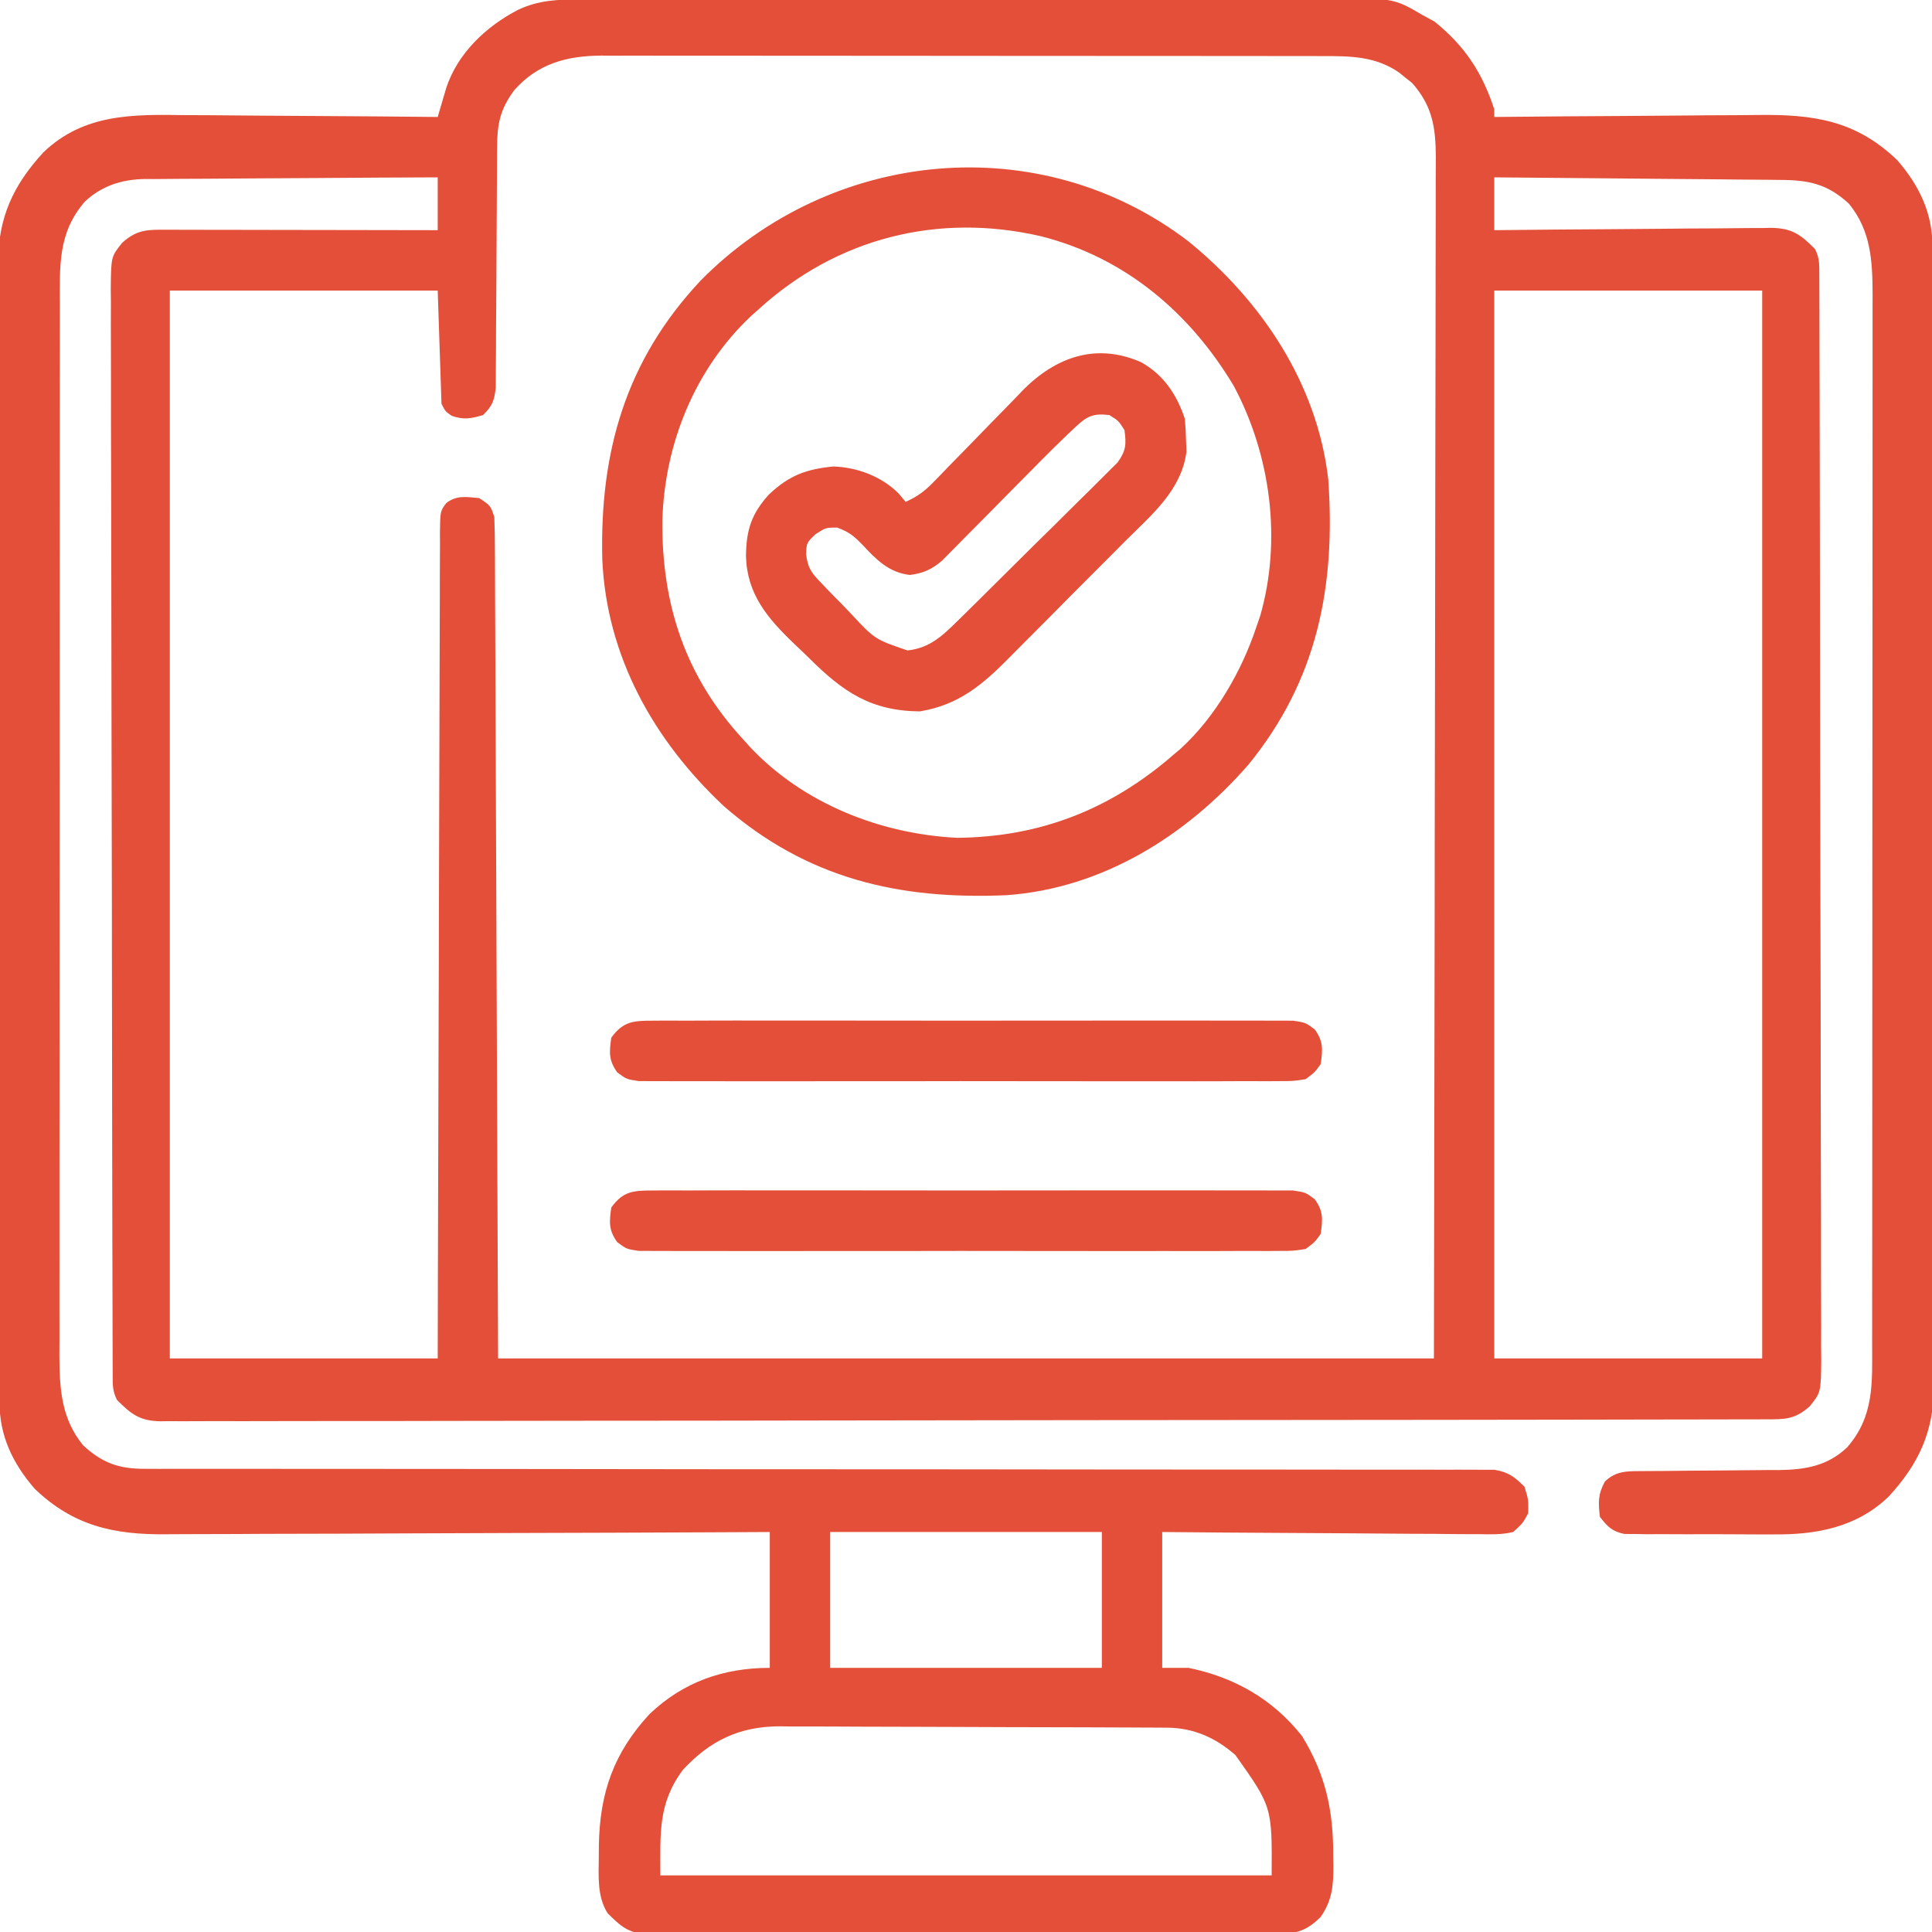 <svg xmlns="http://www.w3.org/2000/svg" xmlns:xlink="http://www.w3.org/1999/xlink" width="512" zoomAndPan="magnify" viewBox="0 0 384 384" height="512" preserveAspectRatio="xMidYMid meet"><g id="096badd62c"><path style=" stroke:none;fill-rule:nonzero;fill:#e44f39;fill-opacity:1;" d="M 115.383 -0.109 C 116.059 -0.113 116.734 -0.117 117.434 -0.117 C 119.707 -0.125 121.98 -0.129 124.258 -0.133 C 125.883 -0.137 127.512 -0.145 129.141 -0.148 C 134.496 -0.164 139.848 -0.172 145.203 -0.18 C 147.043 -0.18 148.887 -0.184 150.73 -0.188 C 159.391 -0.203 168.051 -0.215 176.711 -0.219 C 186.707 -0.227 196.699 -0.246 206.695 -0.277 C 214.422 -0.301 222.145 -0.312 229.871 -0.312 C 234.488 -0.312 239.102 -0.32 243.715 -0.34 C 248.055 -0.359 252.398 -0.359 256.742 -0.352 C 258.332 -0.352 259.922 -0.355 261.512 -0.367 C 276.867 -0.461 276.867 -0.461 282.75 3 C 283.91 3.625 283.91 3.625 285.094 4.266 C 291.113 9.109 294.613 14.395 297 21.75 C 297 22.246 297 22.738 297 23.25 C 297.797 23.242 298.594 23.234 299.418 23.227 C 306.961 23.148 314.508 23.094 322.055 23.055 C 325.934 23.035 329.816 23.012 333.695 22.969 C 337.441 22.926 341.191 22.902 344.941 22.895 C 346.367 22.887 347.789 22.875 349.215 22.855 C 360.277 22.703 368.77 23.832 377.102 31.844 C 381.5 36.93 384.09 42.348 384.102 49.062 C 384.105 49.891 384.105 50.719 384.109 51.574 C 384.109 52.941 384.109 52.941 384.109 54.336 C 384.113 55.305 384.117 56.273 384.117 57.27 C 384.125 59.961 384.129 62.648 384.133 65.34 C 384.133 68.238 384.141 71.137 384.148 74.039 C 384.164 81.043 384.172 88.047 384.176 95.051 C 384.18 98.352 384.184 101.648 384.188 104.949 C 384.199 115.918 384.211 126.887 384.219 137.855 C 384.219 140.699 384.219 143.547 384.223 146.391 C 384.223 147.102 384.223 147.809 384.223 148.535 C 384.23 159.992 384.246 171.449 384.273 182.906 C 384.297 194.672 384.309 206.438 384.312 218.203 C 384.312 224.809 384.32 231.414 384.34 238.02 C 384.355 243.645 384.363 249.27 384.355 254.895 C 384.352 257.762 384.352 260.633 384.367 263.5 C 384.383 266.613 384.375 269.727 384.367 272.844 C 384.379 274.195 384.379 274.195 384.391 275.574 C 384.324 284.566 381.391 290.93 375.359 297.488 C 368.969 303.602 360.988 305.07 352.453 304.973 C 351.559 304.973 350.66 304.977 349.738 304.977 C 347.863 304.977 345.988 304.965 344.113 304.949 C 341.234 304.922 338.363 304.934 335.488 304.945 C 333.66 304.941 331.828 304.934 330 304.926 C 329.141 304.93 328.281 304.934 327.398 304.938 C 326.602 304.926 325.805 304.914 324.984 304.898 C 324.285 304.895 323.586 304.891 322.867 304.887 C 320.418 304.379 319.516 303.453 318 301.5 C 317.648 298.684 317.602 296.973 318.984 294.469 C 321.141 292.391 323.254 292.406 326.102 292.395 C 326.836 292.387 327.566 292.383 328.316 292.379 C 329.504 292.375 329.504 292.375 330.711 292.367 C 332.387 292.352 334.059 292.332 335.734 292.312 C 338.371 292.289 341.012 292.266 343.648 292.254 C 346.195 292.242 348.742 292.215 351.289 292.18 C 352.074 292.184 352.855 292.184 353.66 292.184 C 358.871 292.098 363.25 291.367 367.141 287.664 C 372.578 281.43 372.109 274.773 372.102 266.902 C 372.102 265.984 372.105 265.07 372.105 264.125 C 372.109 261.594 372.109 259.062 372.109 256.531 C 372.109 253.797 372.113 251.062 372.117 248.328 C 372.121 242.977 372.125 237.621 372.125 232.27 C 372.125 227.918 372.129 223.566 372.129 219.211 C 372.137 206.867 372.141 194.523 372.141 182.18 C 372.141 181.516 372.141 180.852 372.141 180.164 C 372.141 179.5 372.141 178.832 372.137 178.148 C 372.137 167.352 372.145 156.559 372.156 145.766 C 372.168 134.68 372.172 123.59 372.172 112.504 C 372.172 106.281 372.172 100.055 372.18 93.832 C 372.188 88.535 372.191 83.238 372.184 77.941 C 372.184 75.238 372.184 72.535 372.188 69.836 C 372.195 66.902 372.191 63.973 372.188 61.039 C 372.191 59.766 372.191 59.766 372.195 58.465 C 372.168 51.793 371.855 45.852 367.5 40.5 C 363.223 36.551 359.5 35.777 353.793 35.762 C 352.867 35.75 352.867 35.75 351.926 35.738 C 349.902 35.715 347.879 35.703 345.852 35.688 C 344.445 35.676 343.039 35.66 341.633 35.645 C 337.934 35.605 334.234 35.578 330.539 35.551 C 326.762 35.52 322.988 35.48 319.211 35.445 C 311.809 35.371 304.402 35.309 297 35.25 C 297 38.715 297 42.18 297 45.75 C 298.098 45.738 298.098 45.738 299.219 45.727 C 306.125 45.648 313.035 45.594 319.941 45.555 C 323.496 45.535 327.043 45.512 330.598 45.469 C 334.023 45.426 337.453 45.402 340.883 45.395 C 342.188 45.387 343.496 45.375 344.801 45.355 C 346.637 45.324 348.469 45.324 350.301 45.324 C 350.836 45.312 351.375 45.297 351.93 45.285 C 356.168 45.328 357.883 46.605 360.75 49.5 C 361.684 51.363 361.598 52.609 361.602 54.699 C 361.609 55.879 361.609 55.879 361.613 57.082 C 361.613 57.953 361.617 58.824 361.617 59.719 C 361.617 60.641 361.621 61.562 361.625 62.508 C 361.633 65.07 361.637 67.633 361.641 70.195 C 361.648 72.953 361.656 75.715 361.664 78.473 C 361.68 85.141 361.691 91.812 361.703 98.48 C 361.707 100.363 361.707 102.246 361.711 104.129 C 361.73 115.816 361.746 127.504 361.754 139.191 C 361.758 141.902 361.762 144.609 361.762 147.316 C 361.762 147.988 361.766 148.664 361.766 149.355 C 361.773 160.262 361.801 171.172 361.828 182.078 C 361.863 193.27 361.879 204.461 361.883 215.652 C 361.887 221.941 361.895 228.227 361.918 234.512 C 361.941 239.863 361.949 245.219 361.941 250.57 C 361.938 253.305 361.938 256.035 361.957 258.766 C 361.977 261.727 361.969 264.688 361.957 267.648 C 361.965 268.512 361.977 269.379 361.988 270.27 C 361.922 276.746 361.922 276.746 359.691 279.523 C 356.734 282.156 354.75 282.109 350.949 282.102 C 350.395 282.105 349.84 282.105 349.266 282.109 C 347.387 282.113 345.508 282.113 343.629 282.117 C 342.277 282.117 340.922 282.121 339.57 282.125 C 335.836 282.133 332.102 282.137 328.371 282.141 C 324.348 282.145 320.328 282.156 316.309 282.164 C 306.59 282.18 296.875 282.191 287.156 282.203 C 284.414 282.207 281.672 282.207 278.93 282.211 C 261.906 282.23 244.887 282.246 227.867 282.254 C 223.922 282.258 219.977 282.262 216.035 282.262 C 214.562 282.262 214.562 282.262 213.062 282.266 C 197.172 282.273 181.281 282.297 165.395 282.328 C 149.09 282.363 132.793 282.379 116.488 282.383 C 107.332 282.387 98.176 282.395 89.016 282.418 C 81.219 282.441 73.422 282.449 65.625 282.441 C 61.645 282.438 57.664 282.438 53.684 282.457 C 50.043 282.473 46.402 282.473 42.758 282.457 C 41.441 282.457 40.121 282.461 38.801 282.473 C 37.012 282.488 35.219 282.477 33.43 282.465 C 32.914 282.473 32.402 282.484 31.871 282.492 C 27.75 282.418 26.051 281.051 23.25 278.25 C 22.316 276.387 22.402 275.141 22.398 273.051 C 22.391 271.871 22.391 271.871 22.387 270.668 C 22.387 269.797 22.387 268.926 22.383 268.031 C 22.383 267.109 22.379 266.191 22.375 265.242 C 22.367 262.68 22.359 260.117 22.359 257.555 C 22.355 254.797 22.344 252.035 22.336 249.277 C 22.316 242.609 22.309 235.938 22.297 229.27 C 22.297 227.387 22.293 225.504 22.289 223.621 C 22.27 211.934 22.254 200.246 22.242 188.559 C 22.242 185.848 22.238 183.141 22.238 180.434 C 22.238 179.762 22.238 179.086 22.234 178.395 C 22.227 167.488 22.203 156.582 22.168 145.672 C 22.137 134.48 22.121 123.289 22.117 112.098 C 22.113 105.812 22.105 99.523 22.082 93.238 C 22.059 87.887 22.051 82.531 22.059 77.18 C 22.062 74.445 22.062 71.715 22.043 68.984 C 22.023 66.023 22.031 63.062 22.043 60.102 C 22.035 59.238 22.023 58.375 22.012 57.48 C 22.078 51.004 22.078 51.004 24.309 48.227 C 27.34 45.527 29.461 45.645 33.359 45.664 C 34.227 45.664 34.227 45.664 35.109 45.664 C 37.027 45.664 38.941 45.672 40.859 45.676 C 42.184 45.68 43.512 45.68 44.836 45.68 C 48.332 45.684 51.824 45.691 55.32 45.699 C 58.883 45.707 62.449 45.711 66.012 45.715 C 73.008 45.723 80.004 45.734 87 45.75 C 87 42.285 87 38.82 87 35.25 C 78.891 35.277 70.777 35.324 62.668 35.387 C 58.902 35.418 55.137 35.441 51.367 35.453 C 47.73 35.465 44.094 35.492 40.457 35.527 C 39.07 35.539 37.688 35.543 36.301 35.543 C 34.355 35.547 32.41 35.566 30.465 35.59 C 29.898 35.586 29.328 35.582 28.746 35.578 C 24.215 35.668 20.203 36.918 16.852 40.086 C 11.438 46.344 11.891 52.965 11.898 60.852 C 11.898 61.766 11.895 62.68 11.895 63.625 C 11.891 66.156 11.891 68.688 11.891 71.219 C 11.891 73.953 11.887 76.688 11.883 79.422 C 11.879 84.773 11.875 90.129 11.875 95.48 C 11.875 99.832 11.871 104.184 11.871 108.535 C 11.863 120.883 11.859 133.227 11.859 145.57 C 11.859 146.234 11.859 146.898 11.859 147.586 C 11.859 148.25 11.859 148.918 11.859 149.602 C 11.863 160.395 11.855 171.191 11.844 181.984 C 11.832 193.07 11.828 204.16 11.828 215.246 C 11.828 221.469 11.828 227.695 11.816 233.918 C 11.812 239.215 11.809 244.512 11.816 249.809 C 11.816 252.512 11.816 255.211 11.812 257.914 C 11.805 260.848 11.809 263.777 11.816 266.711 C 11.812 267.559 11.809 268.41 11.801 269.285 C 11.832 275.957 12.145 281.898 16.5 287.25 C 20.328 290.781 23.574 291.938 28.75 291.938 C 30.195 291.941 30.195 291.941 31.672 291.949 C 32.738 291.945 33.809 291.941 34.875 291.938 C 36.012 291.941 37.148 291.941 38.281 291.945 C 41.406 291.953 44.527 291.949 47.652 291.941 C 51.02 291.941 54.387 291.945 57.754 291.949 C 63.586 291.957 69.422 291.957 75.258 291.957 C 83.699 291.953 92.137 291.961 100.578 291.973 C 114.277 291.992 127.977 292.008 141.676 292.02 C 142.496 292.02 143.316 292.02 144.16 292.02 C 155.805 292.027 167.445 292.035 179.09 292.035 C 180.32 292.035 180.32 292.035 181.574 292.035 C 182.395 292.035 183.211 292.035 184.055 292.035 C 197.703 292.039 211.352 292.055 225 292.078 C 233.422 292.09 241.84 292.094 250.262 292.086 C 256.031 292.082 261.797 292.09 267.566 292.102 C 270.895 292.113 274.227 292.113 277.555 292.105 C 280.602 292.094 283.648 292.102 286.695 292.117 C 287.801 292.117 288.902 292.117 290.008 292.109 C 291.504 292.102 293.004 292.113 294.5 292.125 C 295.332 292.125 296.164 292.125 297.023 292.125 C 299.793 292.59 301.035 293.523 303 295.5 C 303.797 298.078 303.797 298.078 303.75 300.75 C 302.668 302.766 302.668 302.766 300.75 304.5 C 298.504 305.043 296.309 304.973 294.008 304.926 C 293.324 304.926 292.645 304.926 291.945 304.926 C 289.695 304.926 287.449 304.895 285.199 304.867 C 283.641 304.859 282.078 304.855 280.52 304.852 C 276.418 304.836 272.312 304.801 268.211 304.758 C 264.023 304.719 259.836 304.703 255.648 304.684 C 247.43 304.645 239.215 304.578 231 304.5 C 231 313.41 231 322.32 231 331.5 C 232.73 331.5 234.465 331.5 236.25 331.5 C 245.355 333.383 252.93 337.688 258.75 345 C 263.488 352.699 265.016 359.836 264.984 368.766 C 264.996 369.449 265.008 370.133 265.02 370.836 C 265.023 374.773 264.805 377.652 262.5 381 C 259.48 383.988 257.461 384.379 253.262 384.387 C 252.715 384.391 252.172 384.398 251.609 384.402 C 249.785 384.414 247.965 384.406 246.141 384.398 C 244.832 384.406 243.523 384.41 242.215 384.418 C 238.664 384.438 235.113 384.434 231.562 384.426 C 228.594 384.422 225.629 384.43 222.664 384.434 C 215.668 384.449 208.672 384.445 201.676 384.434 C 194.461 384.418 187.242 384.434 180.027 384.457 C 173.832 384.477 167.633 384.48 161.438 384.477 C 157.734 384.473 154.035 384.473 150.336 384.488 C 146.855 384.5 143.375 384.496 139.895 384.48 C 138.617 384.477 137.344 384.477 136.066 384.488 C 134.32 384.5 132.578 384.488 130.836 384.473 C 129.371 384.469 129.371 384.469 127.879 384.469 C 124.422 383.852 123.223 382.699 120.75 380.25 C 118.637 376.844 118.992 372.848 119.016 368.953 C 119.02 368.25 119.023 367.543 119.027 366.816 C 119.211 356.355 121.941 348.445 129.094 340.688 C 135.828 334.27 143.844 331.5 153 331.5 C 153 322.59 153 313.68 153 304.5 C 147.105 304.527 147.105 304.527 141.094 304.559 C 128.105 304.621 115.117 304.664 102.129 304.695 C 94.254 304.715 86.379 304.738 78.504 304.781 C 71.641 304.82 64.773 304.844 57.906 304.852 C 54.273 304.859 50.641 304.867 47.008 304.898 C 43.582 304.922 40.16 304.93 36.734 304.926 C 35.48 304.926 34.23 304.934 32.977 304.945 C 22.664 305.059 14.559 303.273 6.898 295.906 C 2.5 290.82 -0.09 285.402 -0.102 278.688 C -0.105 277.859 -0.109 277.031 -0.109 276.176 C -0.109 274.809 -0.109 274.809 -0.109 273.414 C -0.113 271.961 -0.113 271.961 -0.117 270.48 C -0.125 267.789 -0.129 265.102 -0.129 262.41 C -0.133 259.512 -0.141 256.613 -0.148 253.711 C -0.164 246.707 -0.168 239.703 -0.176 232.699 C -0.18 229.398 -0.184 226.102 -0.188 222.801 C -0.199 211.832 -0.211 200.863 -0.219 189.895 C -0.219 187.051 -0.219 184.203 -0.223 181.359 C -0.223 180.652 -0.223 179.941 -0.223 179.215 C -0.23 167.758 -0.246 156.301 -0.273 144.844 C -0.297 133.078 -0.312 121.312 -0.312 109.547 C -0.316 102.941 -0.32 96.336 -0.34 89.73 C -0.355 84.105 -0.363 78.48 -0.355 72.855 C -0.352 69.988 -0.352 67.117 -0.367 64.25 C -0.383 61.137 -0.375 58.023 -0.367 54.906 C -0.375 54.008 -0.383 53.105 -0.391 52.176 C -0.32 43.188 2.609 36.82 8.641 30.262 C 16.711 22.543 26.48 22.734 36.902 22.883 C 38.352 22.891 39.801 22.895 41.254 22.898 C 45.039 22.914 48.828 22.949 52.617 22.992 C 56.492 23.031 60.367 23.047 64.246 23.066 C 71.832 23.105 79.414 23.172 87 23.25 C 87.152 22.73 87.301 22.215 87.457 21.68 C 87.758 20.664 87.758 20.664 88.062 19.625 C 88.262 18.953 88.457 18.281 88.66 17.59 C 90.883 10.652 96.594 5.258 102.938 1.969 C 107.055 0.012 110.867 -0.109 115.383 -0.109 Z M 102.188 17.953 C 99.34 21.828 98.812 24.684 98.797 29.473 C 98.789 30.277 98.789 30.277 98.785 31.102 C 98.777 32.262 98.773 33.422 98.77 34.582 C 98.77 36.422 98.758 38.258 98.742 40.098 C 98.699 45.32 98.676 50.543 98.656 55.77 C 98.645 58.969 98.625 62.164 98.594 65.367 C 98.586 66.582 98.582 67.801 98.582 69.02 C 98.582 70.723 98.566 72.422 98.551 74.125 C 98.547 75.094 98.543 76.059 98.539 77.059 C 98.234 79.648 97.855 80.703 96 82.5 C 93.598 83.215 92.145 83.477 89.766 82.641 C 88.5 81.75 88.5 81.75 87.75 80.25 C 87.504 72.824 87.254 65.398 87 57.75 C 69.426 57.75 51.855 57.75 33.75 57.75 C 33.75 127.793 33.75 197.836 33.75 270 C 51.324 270 68.895 270 87 270 C 87.012 264.898 87.023 259.801 87.031 254.543 C 87.07 238.238 87.117 221.93 87.172 205.621 C 87.18 203.09 87.188 200.559 87.195 198.027 C 87.199 197.52 87.199 197.016 87.203 196.5 C 87.23 188.332 87.246 180.16 87.262 171.992 C 87.277 163.617 87.305 155.238 87.336 146.859 C 87.355 142.152 87.367 137.445 87.375 132.738 C 87.379 128.312 87.395 123.887 87.418 119.461 C 87.422 117.832 87.426 116.203 87.422 114.574 C 87.422 112.359 87.434 110.145 87.453 107.926 C 87.449 107.277 87.445 106.625 87.441 105.957 C 87.492 101.59 87.492 101.59 88.73 99.957 C 90.812 98.387 92.738 98.777 95.25 99 C 97.5 100.5 97.5 100.5 98.25 102.75 C 98.328 104.961 98.367 107.156 98.367 109.371 C 98.371 110.055 98.375 110.738 98.379 111.441 C 98.391 113.746 98.398 116.051 98.402 118.359 C 98.41 120.035 98.418 121.707 98.426 123.383 C 98.445 127.879 98.461 132.375 98.477 136.867 C 98.492 141.082 98.512 145.297 98.531 149.512 C 98.582 161.848 98.625 174.18 98.672 186.516 C 98.781 214.066 98.891 241.617 99 270 C 160.379 270 221.762 270 285 270 C 285.086 226.426 285.086 226.426 285.148 182.848 C 285.152 176.973 285.16 171.102 285.164 165.227 C 285.168 164.125 285.168 164.125 285.168 162.996 C 285.18 151.109 285.203 139.227 285.23 127.34 C 285.258 115.141 285.277 102.945 285.281 90.746 C 285.285 83.219 285.301 75.691 285.324 68.164 C 285.34 63.004 285.344 57.844 285.34 52.684 C 285.34 49.707 285.34 46.727 285.359 43.75 C 285.371 41.023 285.375 38.293 285.363 35.566 C 285.359 34.113 285.375 32.664 285.387 31.215 C 285.348 25.281 284.707 21.074 280.664 16.484 C 280.027 15.98 280.027 15.98 279.375 15.469 C 278.949 15.121 278.523 14.777 278.086 14.422 C 273.367 11.172 268.48 11.141 262.883 11.148 C 261.938 11.148 261.938 11.148 260.973 11.145 C 258.867 11.141 256.758 11.141 254.652 11.141 C 253.141 11.141 251.625 11.137 250.113 11.133 C 246.004 11.125 241.898 11.125 237.793 11.125 C 235.227 11.125 232.66 11.121 230.094 11.121 C 221.141 11.113 212.184 11.109 203.23 11.109 C 194.887 11.109 186.543 11.105 178.199 11.09 C 171.031 11.082 163.863 11.078 156.699 11.078 C 152.418 11.078 148.141 11.078 143.859 11.07 C 139.836 11.062 135.809 11.062 131.785 11.066 C 130.309 11.066 128.836 11.066 127.359 11.062 C 125.34 11.055 123.324 11.059 121.309 11.066 C 120.434 11.059 120.434 11.059 119.547 11.051 C 112.676 11.098 106.891 12.617 102.188 17.953 Z M 297 57.75 C 297 127.793 297 197.836 297 270 C 314.574 270 332.145 270 350.25 270 C 350.25 199.957 350.25 129.914 350.25 57.75 C 332.676 57.75 315.105 57.75 297 57.75 Z M 165 304.5 C 165 313.41 165 322.32 165 331.5 C 182.82 331.5 200.641 331.5 219 331.5 C 219 322.59 219 313.68 219 304.5 C 201.18 304.5 183.359 304.5 165 304.5 Z M 135.75 351.75 C 130.758 358.43 131.25 364.363 131.25 372.75 C 171.344 372.75 211.441 372.75 252.75 372.75 C 252.84 359.121 252.84 359.121 245.562 348.852 C 241.66 345.402 237.207 343.414 231.973 343.391 C 231.246 343.383 230.52 343.379 229.773 343.375 C 228.98 343.371 228.184 343.371 227.367 343.367 C 226.109 343.359 226.109 343.359 224.824 343.352 C 222.047 343.336 219.266 343.328 216.488 343.32 C 215.535 343.316 214.586 343.316 213.609 343.312 C 209.102 343.297 204.594 343.285 200.086 343.281 C 194.895 343.273 189.699 343.254 184.508 343.223 C 180.004 343.199 175.5 343.188 170.992 343.188 C 169.082 343.184 167.168 343.172 165.258 343.16 C 162.578 343.141 159.898 343.141 157.219 343.148 C 156.039 343.133 156.039 343.133 154.836 343.117 C 146.926 343.176 141.129 345.957 135.75 351.75 Z M 135.75 351.75 "></path><path style=" stroke:none;fill-rule:nonzero;fill:#e44f39;fill-opacity:1;" d="M 236.25 48 C 250.812 59.871 261.789 76.262 264 95.25 C 265.504 116.539 261.832 135.18 248.133 151.984 C 235.816 166.102 219.121 176.574 200.086 177.922 C 178.625 178.875 160.348 174.605 143.859 160.219 C 129.953 147.18 120.57 130.504 119.711 111.215 C 119.18 89.84 124.336 71.68 139.246 55.777 C 165.129 29.508 206.645 25.363 236.25 48 Z M 150.75 61.5 C 150.258 61.941 149.766 62.379 149.258 62.832 C 138.07 73.379 132.102 88.234 131.648 103.402 C 131.492 120.199 136.234 134.543 147.75 147 C 148.188 147.492 148.629 147.98 149.078 148.484 C 159.645 159.719 175.016 165.773 190.25 166.523 C 206.773 166.367 220.773 160.859 233.25 150 C 233.703 149.621 234.152 149.242 234.617 148.848 C 241.57 142.512 246.832 133.344 249.75 124.5 C 249.988 123.809 250.227 123.121 250.473 122.41 C 254.812 107.305 252.547 90.449 245.238 76.738 C 236.52 62.148 223.629 51.199 206.953 46.969 C 186.516 42.219 166.359 47.266 150.75 61.5 Z M 150.75 61.5 "></path><path style=" stroke:none;fill-rule:nonzero;fill:#e44f39;fill-opacity:1;" d="M 226.734 71.953 C 231.27 74.473 233.879 78.391 235.5 83.25 C 235.629 84.668 235.699 86.094 235.734 87.516 C 235.777 88.633 235.777 88.633 235.82 89.773 C 234.832 97.418 228.949 102.266 223.777 107.426 C 222.906 108.301 222.039 109.176 221.168 110.051 C 219.352 111.879 217.527 113.703 215.703 115.52 C 213.375 117.84 211.066 120.176 208.758 122.516 C 206.969 124.328 205.172 126.129 203.367 127.926 C 202.512 128.781 201.66 129.641 200.812 130.504 C 195.422 135.98 190.641 140.117 182.812 141.398 C 173.027 141.285 167.555 137.504 160.816 130.805 C 159.828 129.828 158.82 128.875 157.812 127.922 C 152.52 122.859 148.449 118.047 148.266 110.484 C 148.332 105.309 149.363 102.094 152.852 98.27 C 156.809 94.527 160.168 93.254 165.609 92.719 C 170.363 92.859 175.203 94.691 178.594 98.062 C 179.289 98.898 179.289 98.898 180 99.75 C 182.258 98.742 183.789 97.633 185.504 95.855 C 185.98 95.371 186.453 94.883 186.941 94.383 C 187.445 93.859 187.949 93.336 188.469 92.793 C 189.559 91.684 190.645 90.574 191.73 89.469 C 193.438 87.723 195.137 85.973 196.832 84.219 C 198.473 82.52 200.125 80.836 201.781 79.156 C 202.277 78.633 202.777 78.113 203.289 77.574 C 209.848 70.945 217.824 68.102 226.734 71.953 Z M 213.883 84.758 C 213.367 85.238 212.852 85.723 212.32 86.219 C 211.801 86.723 211.285 87.23 210.75 87.75 C 210.266 88.219 209.785 88.688 209.289 89.168 C 207.797 90.641 206.324 92.129 204.855 93.625 C 203.762 94.727 202.668 95.832 201.57 96.938 C 199.871 98.656 198.168 100.379 196.473 102.102 C 194.816 103.777 193.156 105.453 191.496 107.125 C 190.988 107.641 190.48 108.16 189.961 108.691 C 189.484 109.168 189.008 109.648 188.516 110.141 C 187.895 110.773 187.895 110.773 187.258 111.414 C 185.215 113.176 183.516 113.934 180.844 114.281 C 176.609 113.773 174.18 111.23 171.375 108.234 C 169.645 106.465 168.777 105.762 166.406 104.859 C 164.156 104.855 164.156 104.855 162.094 106.172 C 160.316 107.871 160.316 107.871 160.215 110.137 C 160.57 113.074 161.414 114.008 163.453 116.109 C 164.066 116.75 164.68 117.391 165.312 118.051 C 165.953 118.691 166.594 119.336 167.25 120 C 167.852 120.629 168.449 121.258 169.07 121.906 C 173.887 127.074 173.887 127.074 180.375 129.281 C 184.867 128.801 187.41 126.281 190.551 123.191 C 190.91 122.84 191.266 122.488 191.637 122.129 C 192.812 120.973 193.984 119.812 195.156 118.648 C 195.973 117.84 196.793 117.031 197.609 116.219 C 199.32 114.523 201.027 112.828 202.734 111.125 C 204.918 108.949 207.117 106.785 209.32 104.629 C 211.012 102.961 212.699 101.285 214.379 99.605 C 215.184 98.805 215.996 98.008 216.809 97.215 C 217.945 96.102 219.066 94.977 220.188 93.848 C 220.828 93.211 221.469 92.578 222.129 91.922 C 223.805 89.57 223.883 88.328 223.5 85.5 C 222.328 83.641 222.328 83.641 220.5 82.5 C 217.418 82.129 216.117 82.652 213.883 84.758 Z M 213.883 84.758 "></path><path style=" stroke:none;fill-rule:nonzero;fill:#e44f39;fill-opacity:1;" d="M 129.965 236.617 C 130.793 236.613 130.793 236.613 131.637 236.605 C 133.488 236.594 135.336 236.602 137.184 236.613 C 138.512 236.609 139.836 236.602 141.164 236.598 C 144.766 236.582 148.363 236.586 151.965 236.598 C 155.73 236.605 159.5 236.598 163.266 236.594 C 169.59 236.586 175.914 236.594 182.238 236.609 C 189.555 236.625 196.871 236.621 204.188 236.602 C 210.465 236.59 216.742 236.586 223.02 236.598 C 226.77 236.602 230.523 236.602 234.273 236.59 C 237.801 236.582 241.324 236.59 244.852 236.605 C 246.148 236.609 247.441 236.609 248.738 236.602 C 250.504 236.594 252.27 236.605 254.035 236.617 C 255.023 236.621 256.012 236.621 257.031 236.621 C 259.5 237 259.5 237 261.32 238.359 C 263.047 240.758 262.91 242.371 262.5 245.25 C 261.32 246.891 261.32 246.891 259.5 248.25 C 257.031 248.629 257.031 248.629 254.035 248.633 C 253.207 248.637 253.207 248.637 252.363 248.645 C 250.512 248.656 248.664 248.648 246.812 248.637 C 245.488 248.641 244.164 248.648 242.836 248.652 C 239.234 248.668 235.637 248.664 232.035 248.652 C 228.27 248.645 224.5 248.652 220.734 248.656 C 214.41 248.664 208.086 248.656 201.762 248.641 C 194.445 248.625 187.129 248.629 179.812 248.648 C 173.535 248.66 167.258 248.66 160.98 248.652 C 157.23 248.648 153.477 248.648 149.727 248.66 C 146.199 248.668 142.676 248.66 139.148 248.645 C 137.852 248.641 136.559 248.641 135.262 248.648 C 133.496 248.656 131.73 248.645 129.965 248.633 C 128.977 248.629 127.988 248.629 126.969 248.629 C 124.5 248.25 124.5 248.25 122.684 246.891 C 120.953 244.492 121.09 242.879 121.5 240 C 123.906 236.66 125.988 236.625 129.965 236.617 Z M 129.965 236.617 "></path><path style=" stroke:none;fill-rule:nonzero;fill:#e44f39;fill-opacity:1;" d="M 129.965 202.867 C 130.793 202.863 130.793 202.863 131.637 202.855 C 133.488 202.844 135.336 202.852 137.184 202.863 C 138.512 202.859 139.836 202.852 141.164 202.848 C 144.766 202.832 148.363 202.836 151.965 202.848 C 155.73 202.855 159.5 202.848 163.266 202.844 C 169.59 202.836 175.914 202.844 182.238 202.859 C 189.555 202.875 196.871 202.871 204.188 202.852 C 210.465 202.84 216.742 202.836 223.02 202.848 C 226.77 202.852 230.523 202.852 234.273 202.84 C 237.801 202.832 241.324 202.84 244.852 202.855 C 246.148 202.859 247.441 202.859 248.738 202.852 C 250.504 202.844 252.27 202.855 254.035 202.867 C 255.023 202.871 256.012 202.871 257.031 202.871 C 259.5 203.25 259.5 203.25 261.32 204.609 C 263.047 207.008 262.91 208.621 262.5 211.5 C 261.32 213.141 261.32 213.141 259.5 214.5 C 257.031 214.879 257.031 214.879 254.035 214.883 C 253.207 214.887 253.207 214.887 252.363 214.895 C 250.512 214.906 248.664 214.898 246.812 214.887 C 245.488 214.891 244.164 214.898 242.836 214.902 C 239.234 214.918 235.637 214.914 232.035 214.902 C 228.27 214.895 224.5 214.902 220.734 214.906 C 214.41 214.914 208.086 214.906 201.762 214.891 C 194.445 214.875 187.129 214.879 179.812 214.898 C 173.535 214.91 167.258 214.91 160.98 214.902 C 157.23 214.898 153.477 214.898 149.727 214.91 C 146.199 214.918 142.676 214.91 139.148 214.895 C 137.852 214.891 136.559 214.891 135.262 214.898 C 133.496 214.906 131.73 214.895 129.965 214.883 C 128.977 214.879 127.988 214.879 126.969 214.879 C 124.5 214.5 124.5 214.5 122.684 213.141 C 120.953 210.742 121.09 209.129 121.5 206.25 C 123.906 202.91 125.988 202.875 129.965 202.867 Z M 129.965 202.867 "></path></g></svg>